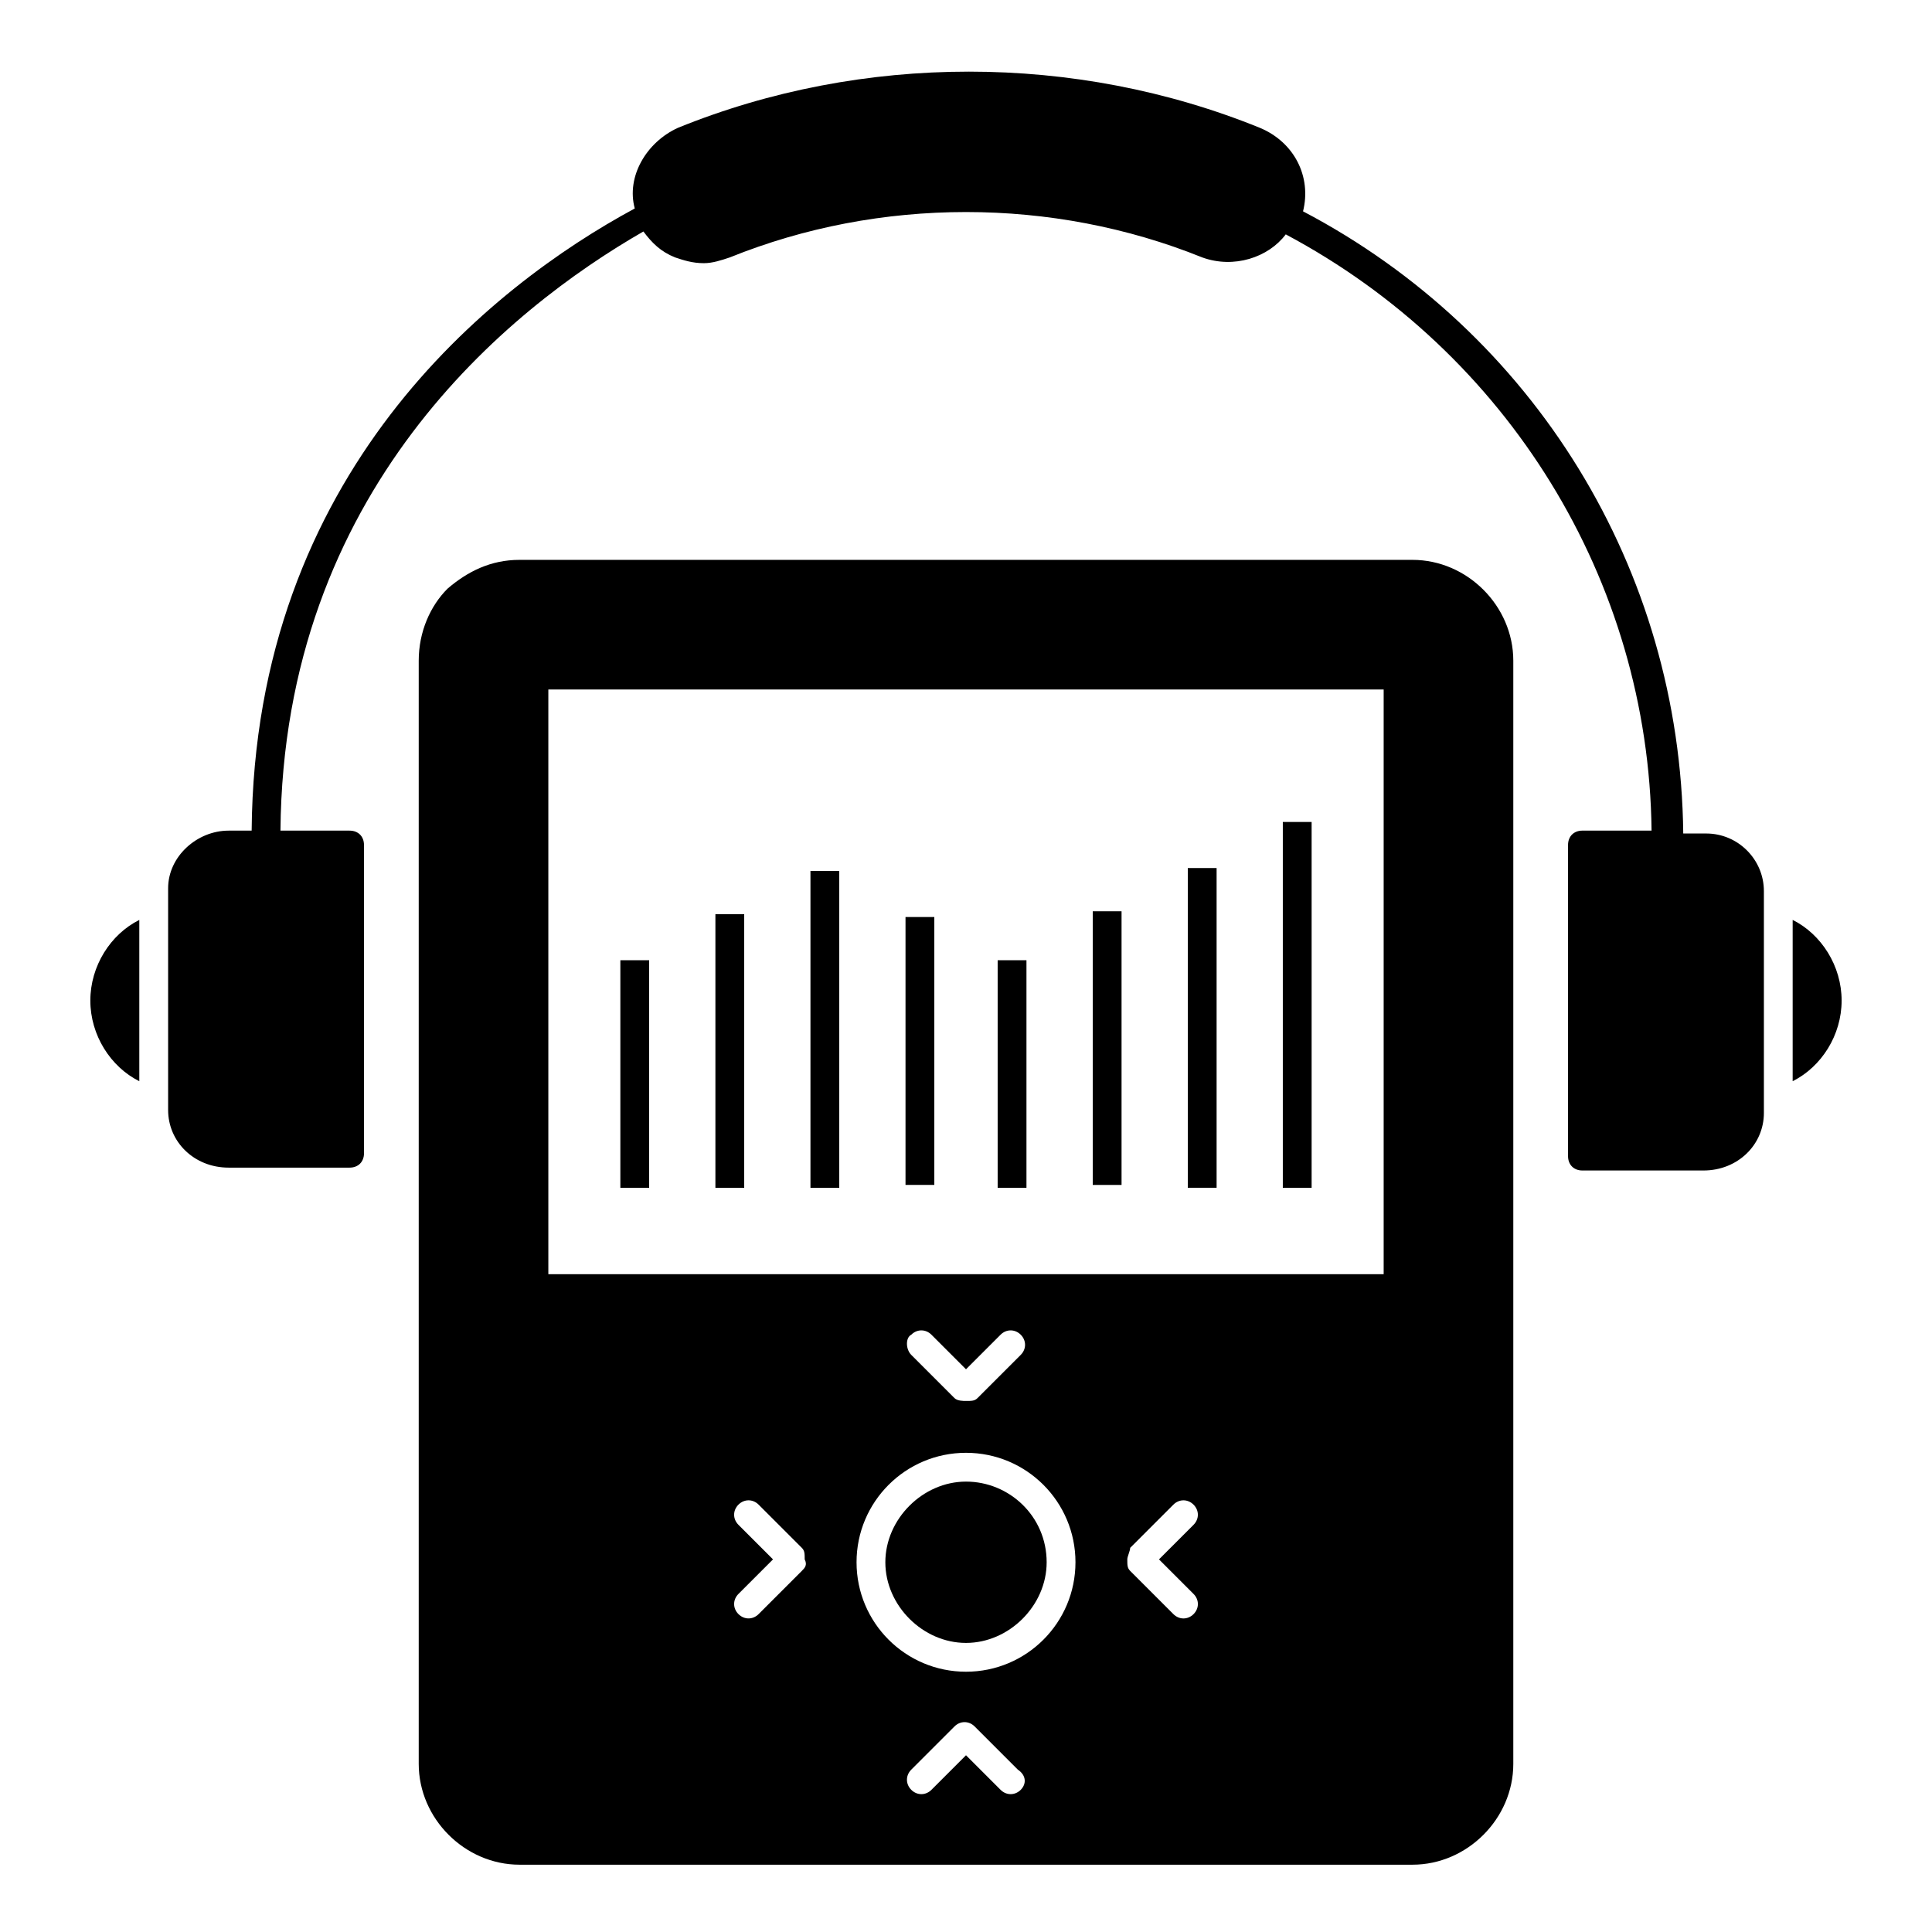 <?xml version="1.0" encoding="UTF-8"?>
<!-- Uploaded to: SVG Repo, www.svgrepo.com, Generator: SVG Repo Mixer Tools -->
<svg fill="#000000" width="800px" height="800px" version="1.1" viewBox="144 144 512 512" xmlns="http://www.w3.org/2000/svg">
 <g>
  <path d="m167.94 409.16c0 9.16 5.344 17.559 12.977 21.375v-42.746c-7.633 3.812-12.977 12.211-12.977 21.371z"/>
  <path d="m611.45 438.93v-58.777c0-8.398-6.871-15.266-15.266-15.266h-6.106c-0.762-70.227-39.695-132.82-100.76-164.88 2.289-9.16-2.289-18.32-11.449-22.137-48.855-19.848-105.34-19.848-154.2 0-8.398 3.816-13.742 12.977-11.449 21.375-38.172 20.605-100.77 70.223-101.53 164.88h-6.106c-8.398 0-16.031 6.871-16.031 15.266v58.777c0 8.398 6.871 15.266 16.031 15.266h32.062c2.289 0 3.816-1.527 3.816-3.816l-0.004-81.676c0-2.289-1.527-3.816-3.816-3.816h-18.32c0.762-90.074 60.305-138.16 96.184-158.78 2.289 3.055 4.582 5.344 8.398 6.871 2.289 0.762 4.582 1.527 7.633 1.527 2.289 0 4.582-0.762 6.871-1.527 39.691-16.031 85.492-16.031 125.19 0 8.398 3.055 17.559 0 22.137-6.106 58.777 31.297 96.184 91.602 96.945 158.01h-18.32c-2.289 0-3.816 1.527-3.816 3.816v82.441c0 2.289 1.527 3.816 3.816 3.816h32.062c9.156 0 16.027-6.871 16.027-15.266z"/>
  <path d="m632.05 409.16c0-9.16-5.344-17.559-12.977-21.375v42.746c7.633-3.816 12.977-12.211 12.977-21.371z"/>
  <path d="m400 536.64c-11.449 0-21.375 9.922-21.375 21.375 0 11.449 9.922 21.375 21.375 21.375 11.449 0 21.375-9.922 21.375-21.375-0.004-12.215-9.926-21.375-21.375-21.375z"/>
  <path d="m545.04 611.45v-292.36c0-14.504-12.215-26.719-26.719-26.719h-236.64c-7.633 0-13.742 3.055-19.082 7.633-4.582 4.582-7.633 11.449-7.633 19.082v292.36c0 14.504 12.215 26.719 26.719 26.719h236.64c14.5 0.004 26.715-12.211 26.715-26.715zm-188.55-51.145-11.449 11.449c-1.527 1.527-3.816 1.527-5.344 0-1.527-1.527-1.527-3.816 0-5.344l9.16-9.16-9.16-9.16c-1.527-1.527-1.527-3.816 0-5.344 1.527-1.527 3.816-1.527 5.344 0l11.449 11.449c0.762 0.762 0.762 1.527 0.762 3.055 0.766 1.527 0 2.293-0.762 3.055zm58.016 58.016c-1.527 1.527-3.816 1.527-5.344 0l-9.16-9.16-9.16 9.16c-1.527 1.527-3.816 1.527-5.344 0s-1.527-3.816 0-5.344l11.449-11.449c1.527-1.527 3.816-1.527 5.344 0l11.449 11.449c2.289 1.527 2.289 3.816 0.766 5.344zm-14.504-31.297c-16.031 0-29.008-12.977-29.008-29.008s12.977-29.008 29.008-29.008 29.008 12.977 29.008 29.008c-0.004 16.031-12.98 29.008-29.008 29.008zm-14.504-89.312c1.527-1.527 3.816-1.527 5.344 0l9.16 9.16 9.16-9.16c1.527-1.527 3.816-1.527 5.344 0 1.527 1.527 1.527 3.816 0 5.344l-11.453 11.449c-0.762 0.762-1.527 0.762-3.055 0.762-0.762 0-2.289 0-3.055-0.762l-11.449-11.449c-1.523-1.527-1.523-4.582 0.004-5.344zm74.809 68.703c1.527 1.527 1.527 3.816 0 5.344-1.527 1.527-3.816 1.527-5.344 0l-11.453-11.453c-0.762-0.762-0.762-1.527-0.762-3.055 0-0.762 0.762-2.289 0.762-3.055l11.449-11.449c1.527-1.527 3.816-1.527 5.344 0 1.527 1.527 1.527 3.816 0 5.344l-9.16 9.16zm50.379-84.734h-221.37v-154.96h221.37z"/>
  <path d="m308.4 398.47h7.633v60.305h-7.633z"/>
  <path d="m333.59 386.26h7.633v72.52h-7.633z"/>
  <path d="m358.78 374.81h7.633v83.969h-7.633z"/>
  <path d="m383.97 387.02h7.633v70.992h-7.633z"/>
  <path d="m408.39 398.47h7.633v60.305h-7.633z"/>
  <path d="m433.59 385.5h7.633v72.52h-7.633z"/>
  <path d="m458.78 374.04h7.633v84.73h-7.633z"/>
  <path d="m483.96 361.83h7.633v96.945h-7.633z"/>
 </g>
</svg>